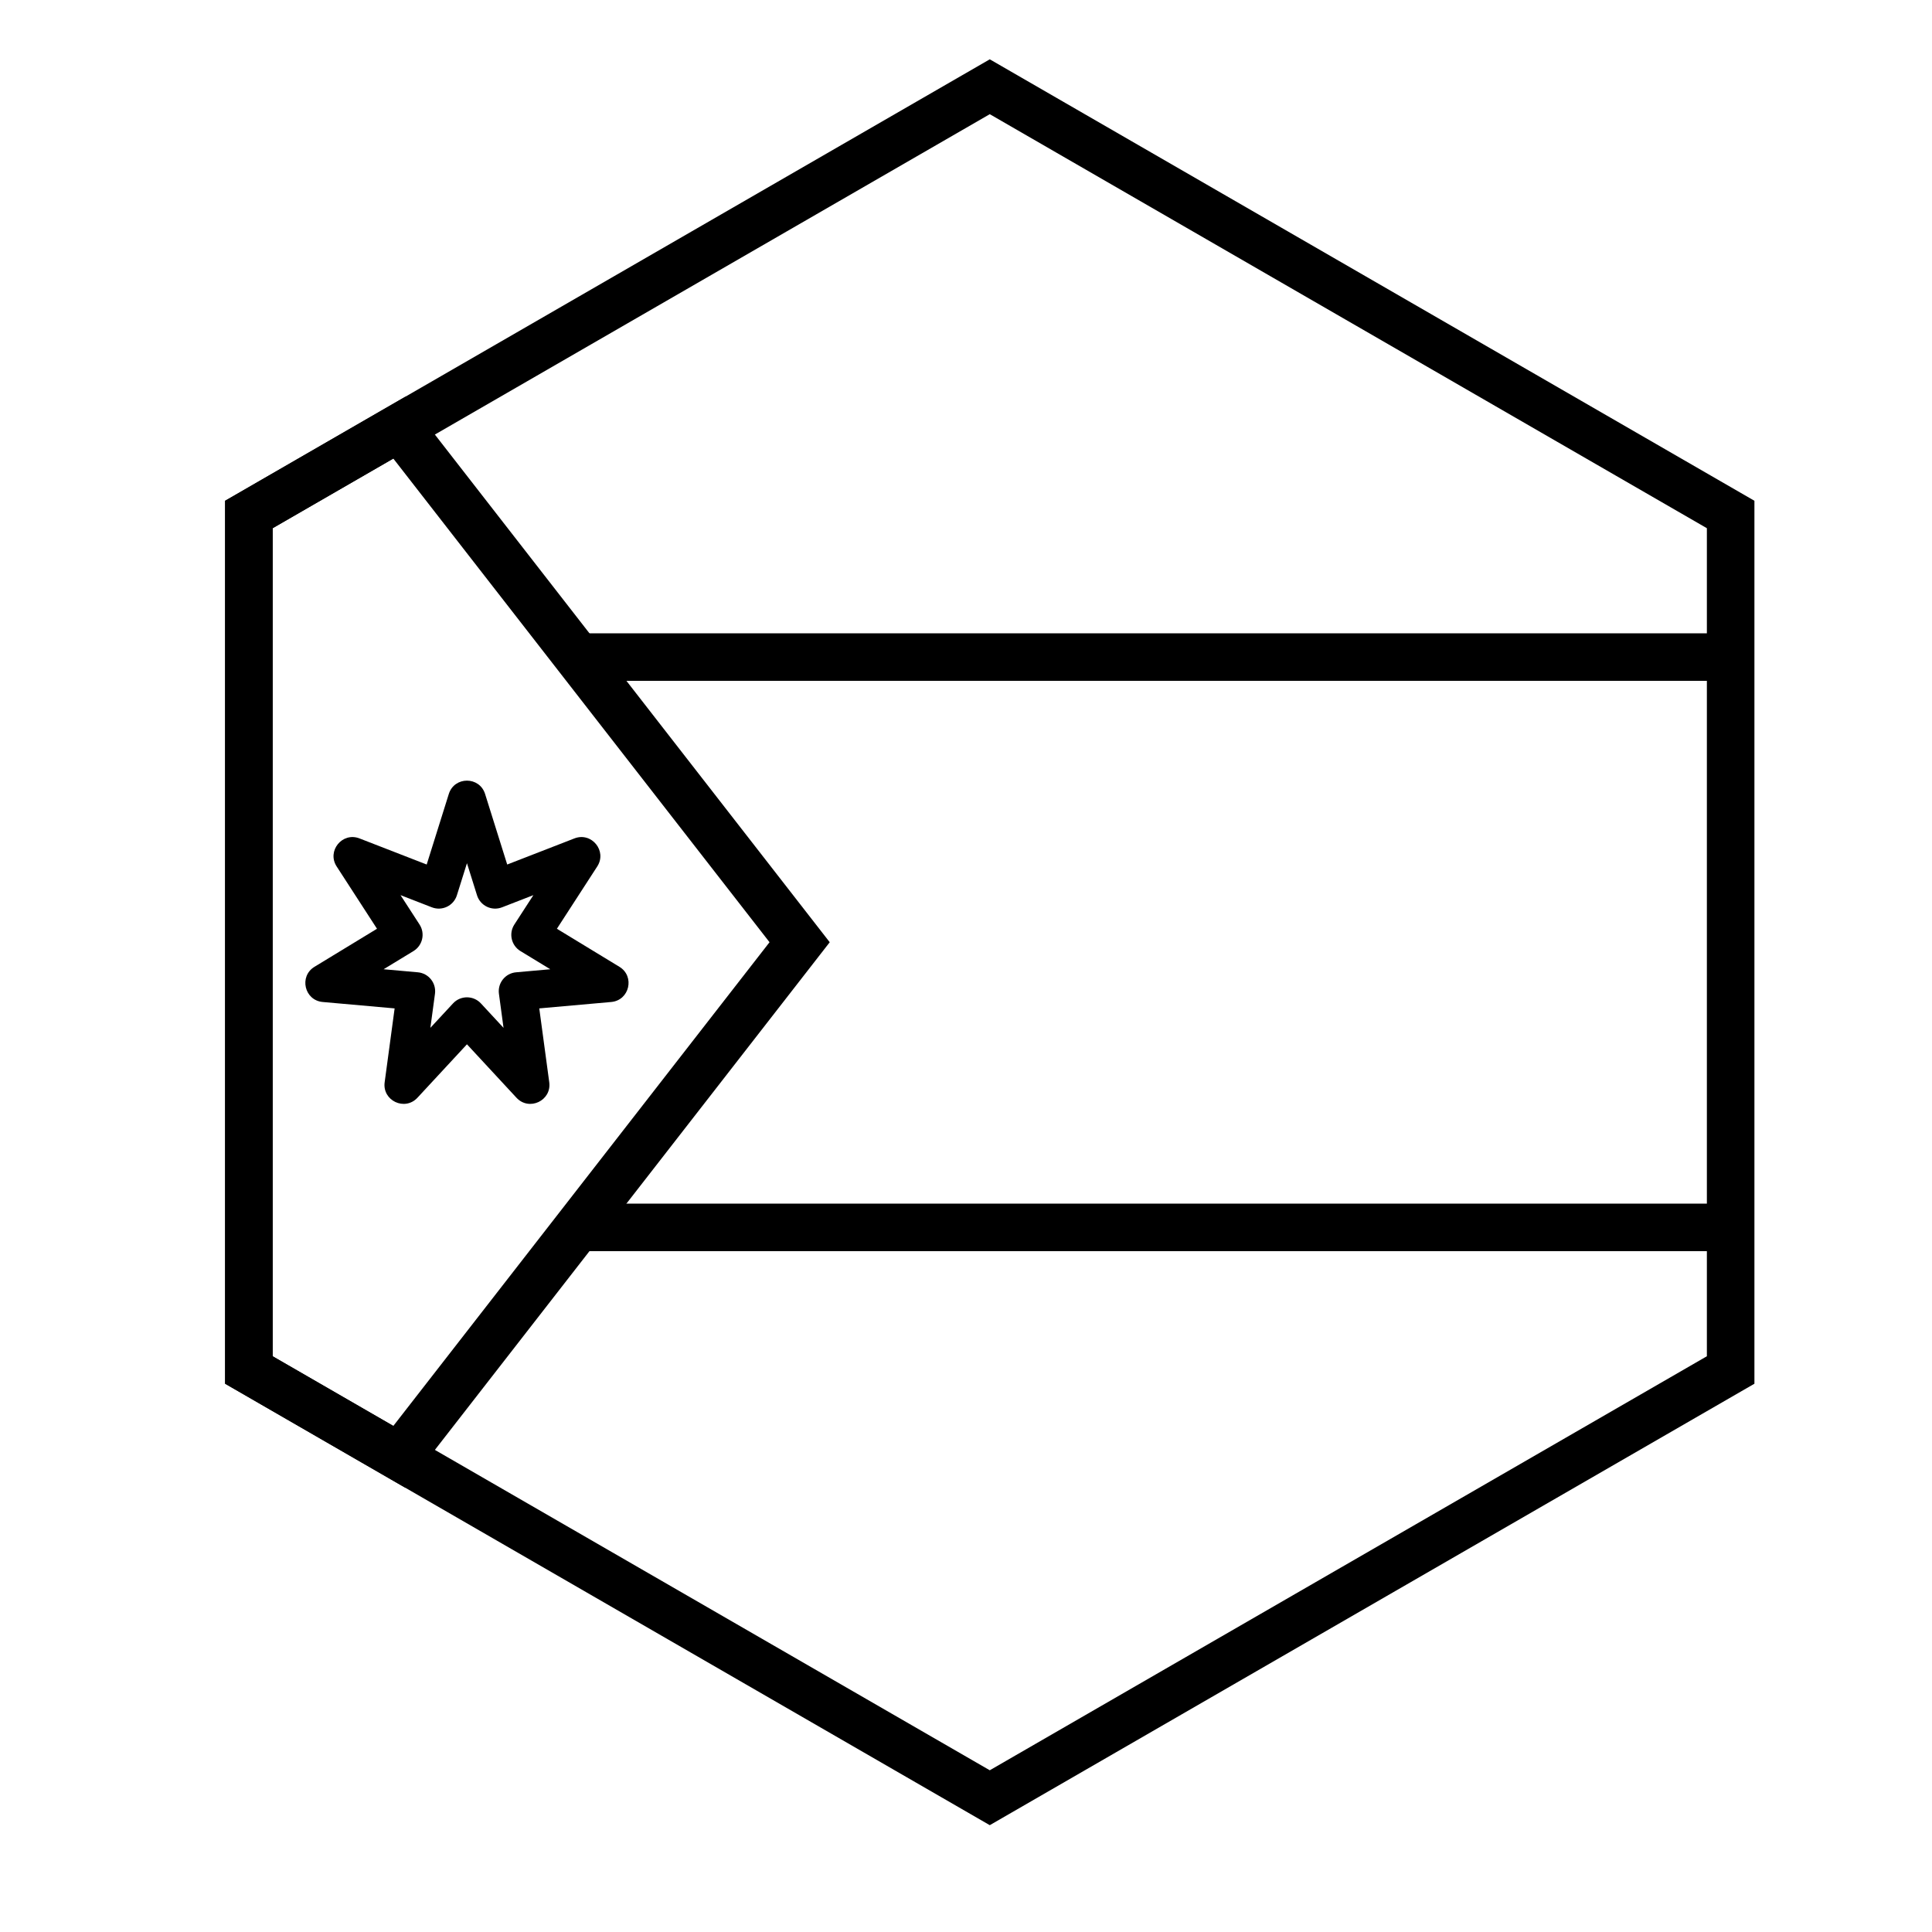 <?xml version="1.0" encoding="UTF-8"?>
<!-- Uploaded to: ICON Repo, www.svgrepo.com, Generator: ICON Repo Mixer Tools -->
<svg fill="#000000" width="800px" height="800px" version="1.1" viewBox="144 144 512 512" xmlns="http://www.w3.org/2000/svg">
 <g>
  <path d="m295.46 324.43v-12.594h312.36v12.594z"/>
  <path d="m406.3 174.26-190.04 109.72v219.44l190.04 109.72 190.04-109.72v-219.44zm202.64 102.45v233.99l-202.64 116.99-202.64-116.99v-233.99l202.64-116.99z"/>
  <path d="m248.23 521.89 99.703-128.19-99.703-128.18-31.98 18.465v219.44zm-44.578-11.191v-233.99l47.785-27.586 112.45 144.58-112.45 144.58z"/>
  <path d="m295.46 475.57v-12.594h312.36v12.594z"/>
  <path d="m265.08 381.26c-0.871 2.781-3.914 4.246-6.633 3.188l-8.305-3.227 5.039 7.781c1.543 2.379 0.816 5.566-1.609 7.043l-7.914 4.816 9.07 0.809c2.859 0.254 4.926 2.844 4.543 5.691l-1.219 9.027 6-6.473c1.992-2.152 5.394-2.152 7.391 0l5.996 6.473-1.219-9.027c-0.383-2.848 1.684-5.438 4.547-5.691l9.066-0.809-7.914-4.816c-2.422-1.477-3.152-4.664-1.609-7.043l5.039-7.781-8.305 3.227c-2.719 1.059-5.758-0.406-6.633-3.188l-2.664-8.504zm-2.141-26.852c1.477-4.707 8.137-4.707 9.613 0l5.863 18.699 17.809-6.918c4.555-1.77 8.711 3.332 6.051 7.434l-10.691 16.508 16.566 10.082c4.152 2.527 2.672 8.891-2.172 9.324l-19.066 1.699 2.644 19.578c0.656 4.875-5.344 7.707-8.688 4.098l-13.121-14.16-13.121 14.16c-3.344 3.609-9.348 0.777-8.688-4.098l2.641-19.578-19.066-1.699c-4.844-0.434-6.324-6.797-2.172-9.324l16.566-10.082-10.691-16.508c-2.656-4.102 1.496-9.203 6.051-7.434l17.809 6.918z"/>
 </g>
</svg>